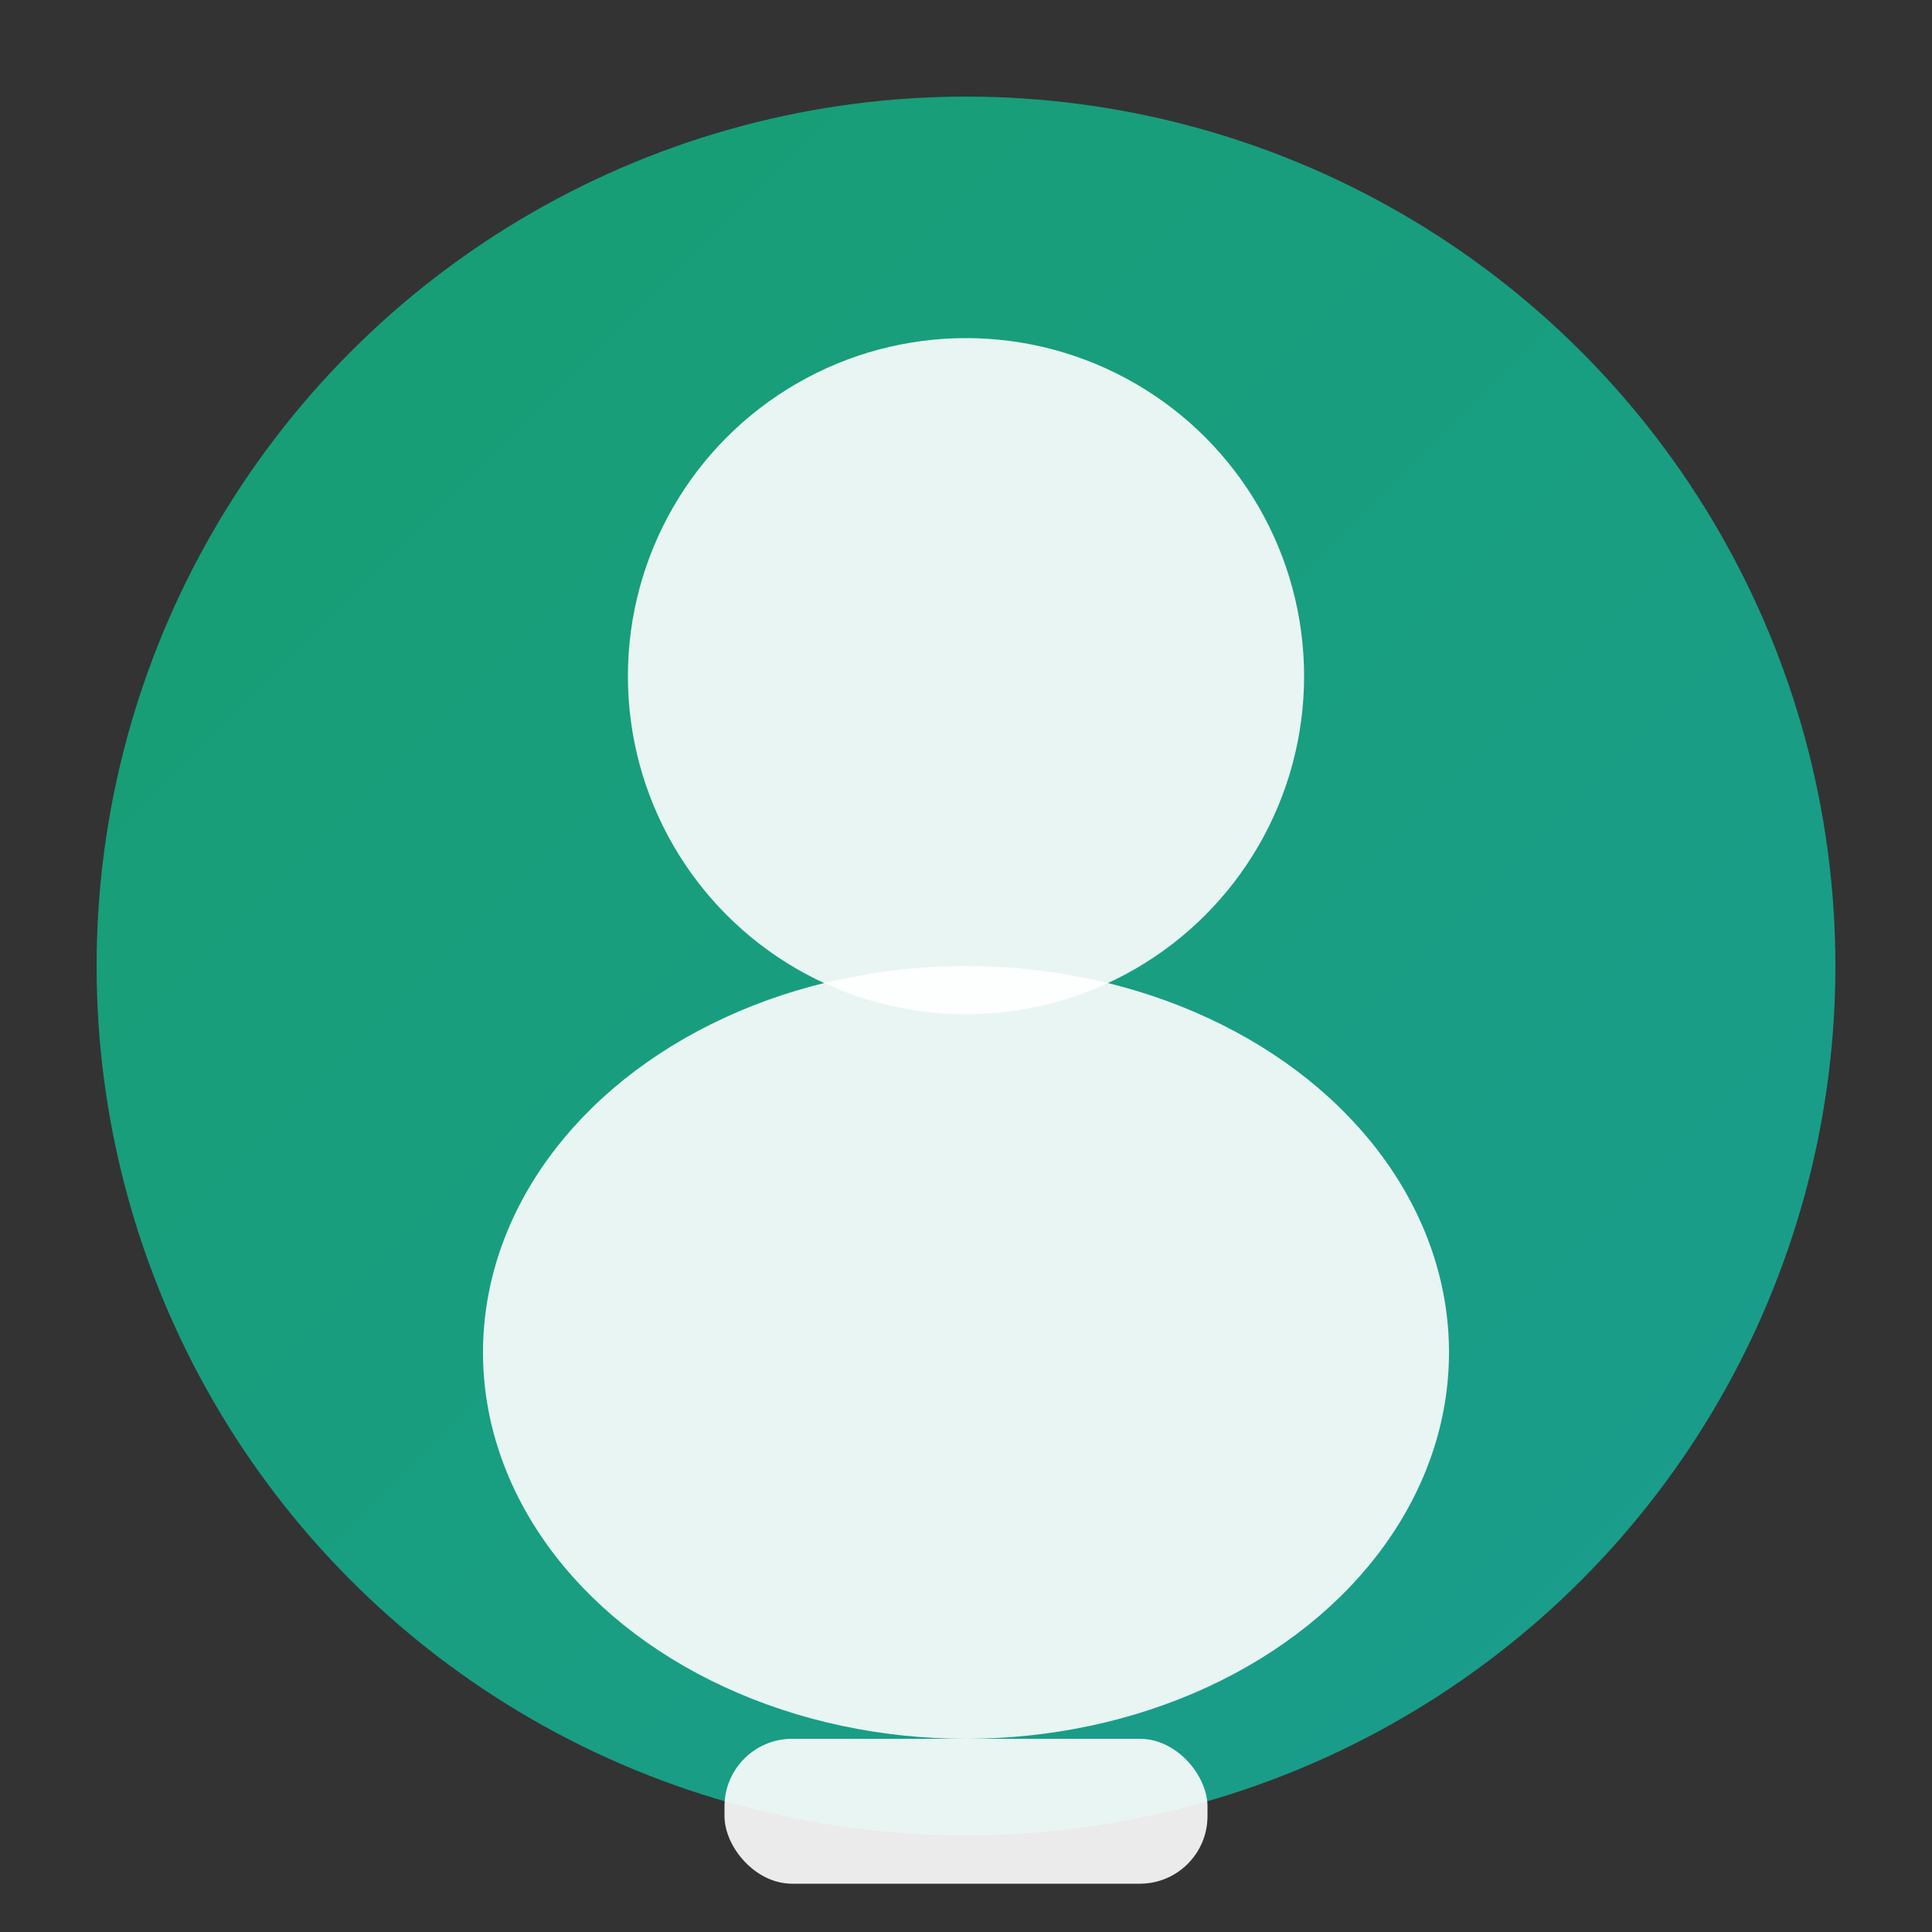 <svg xmlns="http://www.w3.org/2000/svg" viewBox="0 0 200 200" fill="none">
  <rect x="0" y="0" width="200" height="200" fill="#333333" stroke="none"/>
  <defs>
    <linearGradient id="person3Gradient" x1="0%" y1="0%" x2="100%" y2="100%">
      <stop offset="0%" style="stop-color:#10B981;stop-opacity:0.8" />
      <stop offset="100%" style="stop-color:#14B8A6;stop-opacity:0.8" />
    </linearGradient>
  </defs>
  <circle cx="100" cy="100" r="90" fill="url(#person3Gradient)"/>
  <circle cx="100" cy="70" r="35" fill="#FFFFFF" opacity="0.9"/>
  <ellipse cx="100" cy="140" rx="50" ry="40" fill="#FFFFFF" opacity="0.9"/>
  <rect x="75" y="180" width="50" height="15" rx="7" fill="#FFFFFF" opacity="0.9"/>
</svg>
